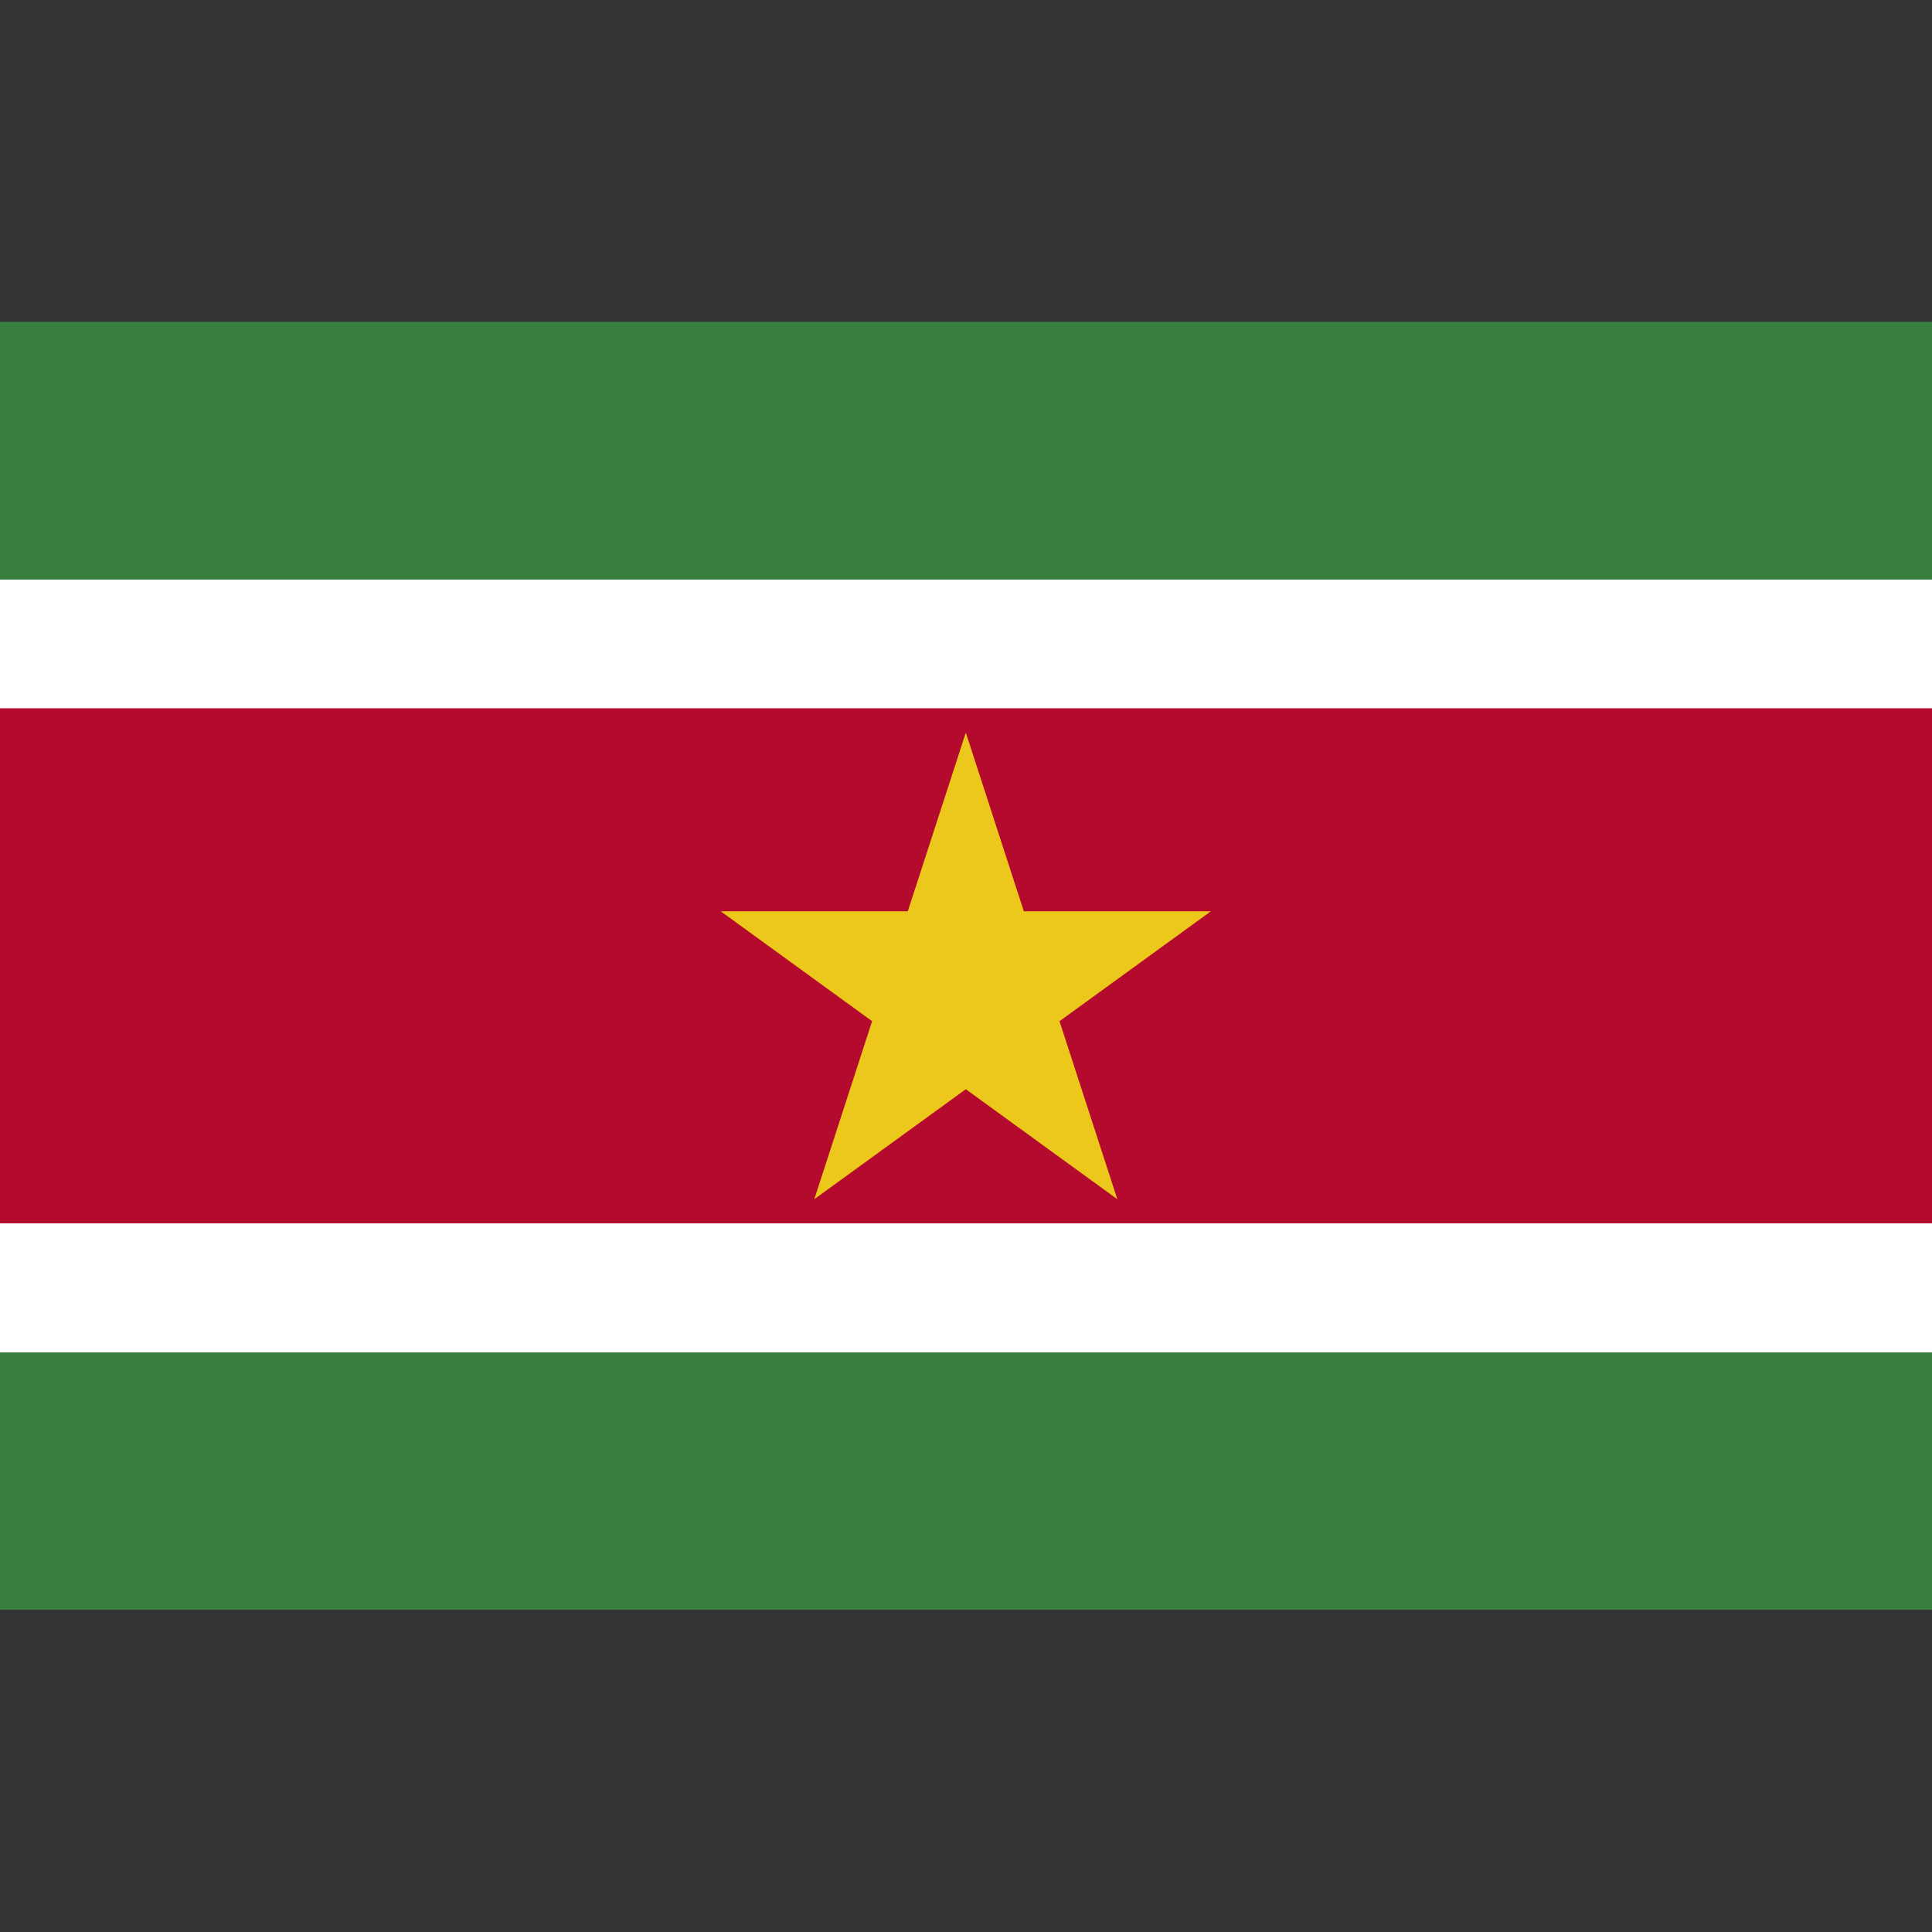 <?xml version="1.0" encoding="UTF-8"?>
<svg id="Layer_1" xmlns="http://www.w3.org/2000/svg" version="1.1" viewBox="0 0 512 512">
  <rect x="0" y="0" width="512" height="512" fill="#333333" stroke="none"/>
  <!-- Generator: Adobe Illustrator 29.0.0, SVG Export Plug-In . SVG Version: 2.1.0 Build 186)  -->
  <defs>
    <style>
      .st0 {
        fill: #fff;
      }

      .st1 {
        fill: #377e3f;
      }

      .st2 {
        fill: #b40a2d;
      }

      .st3 {
        fill: #ecc81d;
      }
    </style>
  </defs>
  <rect class="st1" x="0" y="85.3" width="512" height="341.3"/>
  <rect class="st0" x="0" y="153.6" width="512" height="204.8"/>
  <rect class="st2" x="0" y="187.7" width="512" height="136.5"/>
  <path class="st3" d="M256,194.3l40.1,123.5-105.1-76.3h129.9l-105.1,76.3,40.1-123.5Z"/>
</svg>